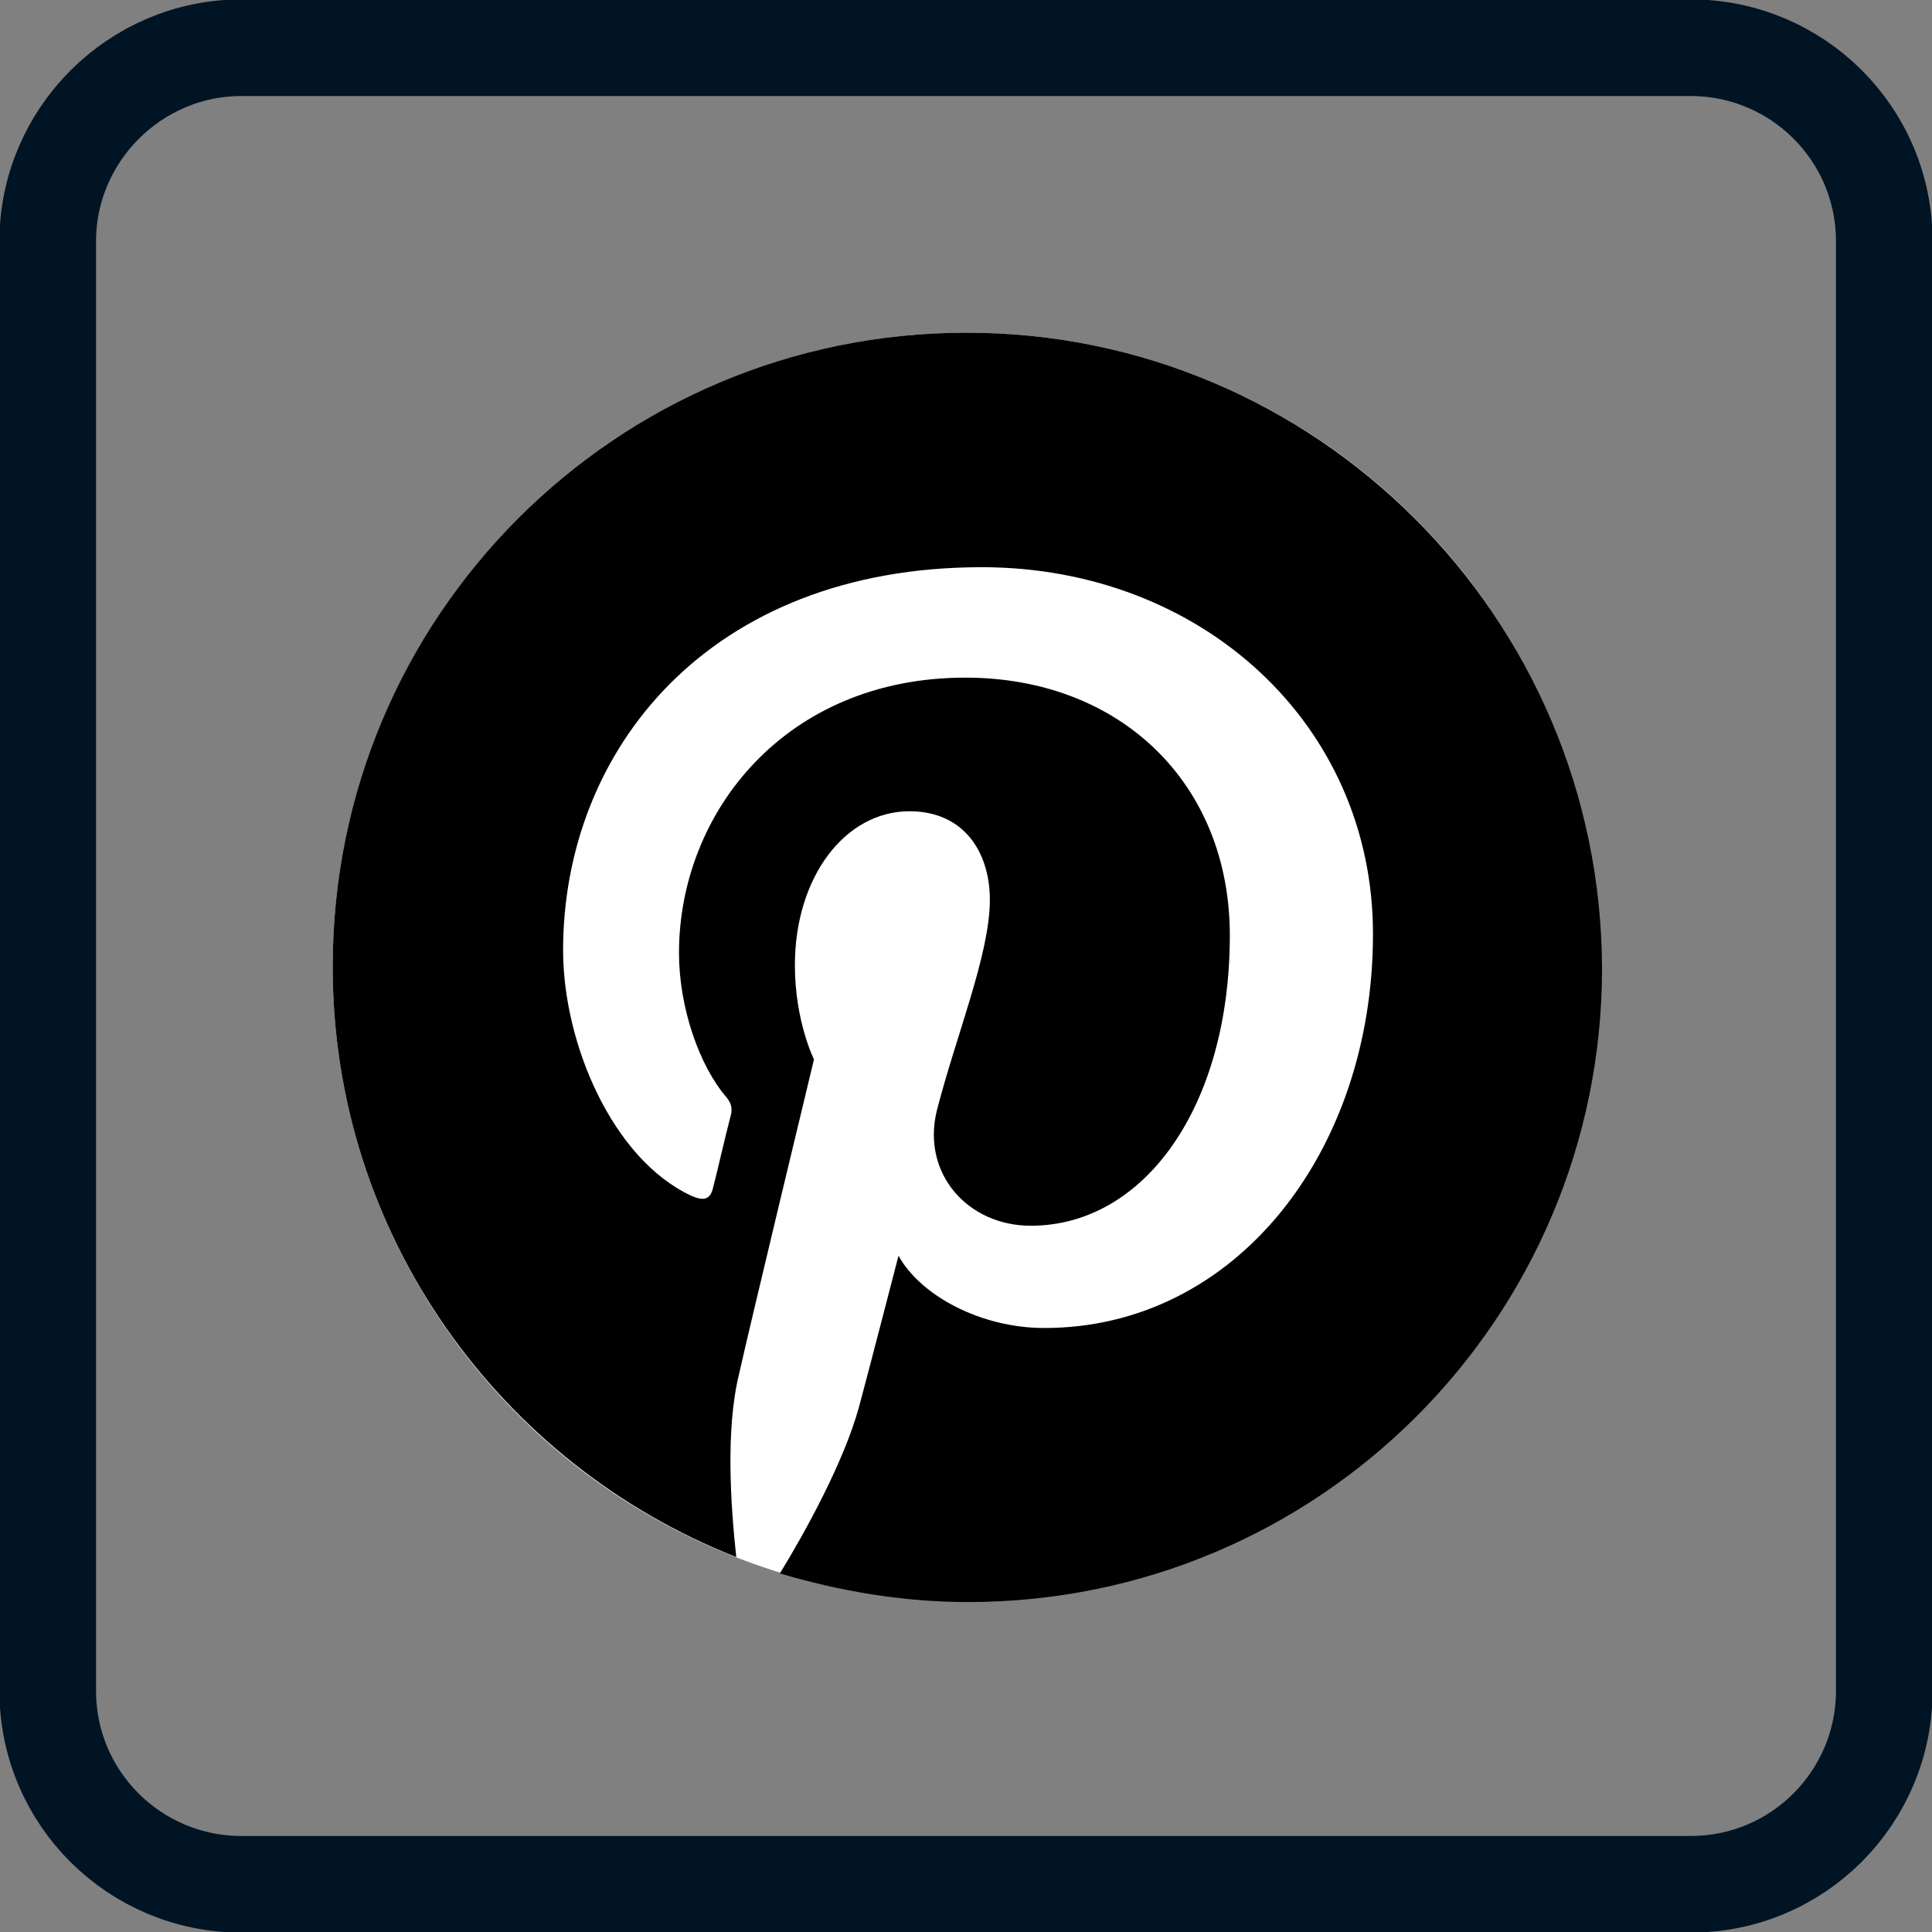 <?xml version="1.0" encoding="utf-8"?>
<!-- Generator: Adobe Illustrator 26.0.3, SVG Export Plug-In . SVG Version: 6.00 Build 0)  -->
<svg version="1.1" id="Ebene_1" xmlns="http://www.w3.org/2000/svg" xmlns:xlink="http://www.w3.org/1999/xlink" x="0px" y="0px"
	 viewBox="0 0 141.7 141.7" style="enable-background:new 0 0 141.7 141.7;" xml:space="preserve">
<rect x="0" y="0" width="141.7" height="141.7" fill="#808080" stroke="none"/>
<style type="text/css">
	.st0{fill:none;}
	.st1{fill:none;stroke:#001424;stroke-width:7.087;}
	.st2{fill:#FFFFFF;}
</style>
<g id="Gruppe_4869" transform="translate(-0.107)">
	<g id="Rechteck_605" transform="translate(0.107)">
		<path class="st0" d="M17.7,0H124c9.8,0,17.7,7.9,17.7,17.7V124c0,9.8-7.9,17.7-17.7,17.7H17.7C7.9,141.7,0,133.8,0,124V17.7
			C0,7.9,7.9,0,17.7,0z"/>
		<path class="st1" d="M17.7,3.5H124c7.8,0,14.2,6.3,14.2,14.2V124c0,7.8-6.3,14.2-14.2,14.2H17.7c-7.8,0-14.2-6.3-14.2-14.2V17.7
			C3.5,9.9,9.9,3.5,17.7,3.5z"/>
	</g>
</g>
<g>
	<circle class="st2" cx="70.9" cy="70.9" r="46.5"/>
	<g>
		<path class="st3" d="M70.9,24.4c-25.7,0-46.5,20.8-46.5,46.5c0,19.7,12.3,36.5,29.6,43.3c-0.4-3.7-0.8-9.3,0.2-13.4
			c0.8-3.6,5.5-23.1,5.5-23.1s-1.4-2.8-1.4-6.9c0-6.5,3.7-11.3,8.4-11.3c4,0,5.9,3,5.9,6.5c0,4-2.5,10-3.9,15.5
			c-1.1,4.6,2.3,8.4,6.9,8.4c8.3,0,14.6-8.7,14.6-21.3c0-11.1-8-18.9-19.4-18.9c-13.2,0-21,9.9-21,20.2c0,4,1.5,8.3,3.5,10.6
			c0.4,0.5,0.4,0.9,0.3,1.3c-0.4,1.5-1.1,4.6-1.3,5.3c-0.2,0.9-0.7,1-1.6,0.6c-5.8-2.7-9.4-11.2-9.4-18c0-14.7,10.7-28.1,30.7-28.1
			c16.1,0,28.7,11.5,28.7,26.9c0,16-10.1,28.9-24.1,28.9c-4.7,0-9.1-2.4-10.7-5.3c0,0-2.3,8.9-2.9,11.1c-1.1,4-3.9,9.1-5.8,12.2
			c4.4,1.3,9,2.1,13.8,2.1c25.7,0,46.5-20.8,46.5-46.5C117.4,45.2,96.5,24.4,70.9,24.4z"/>
	</g>
</g>
</svg>